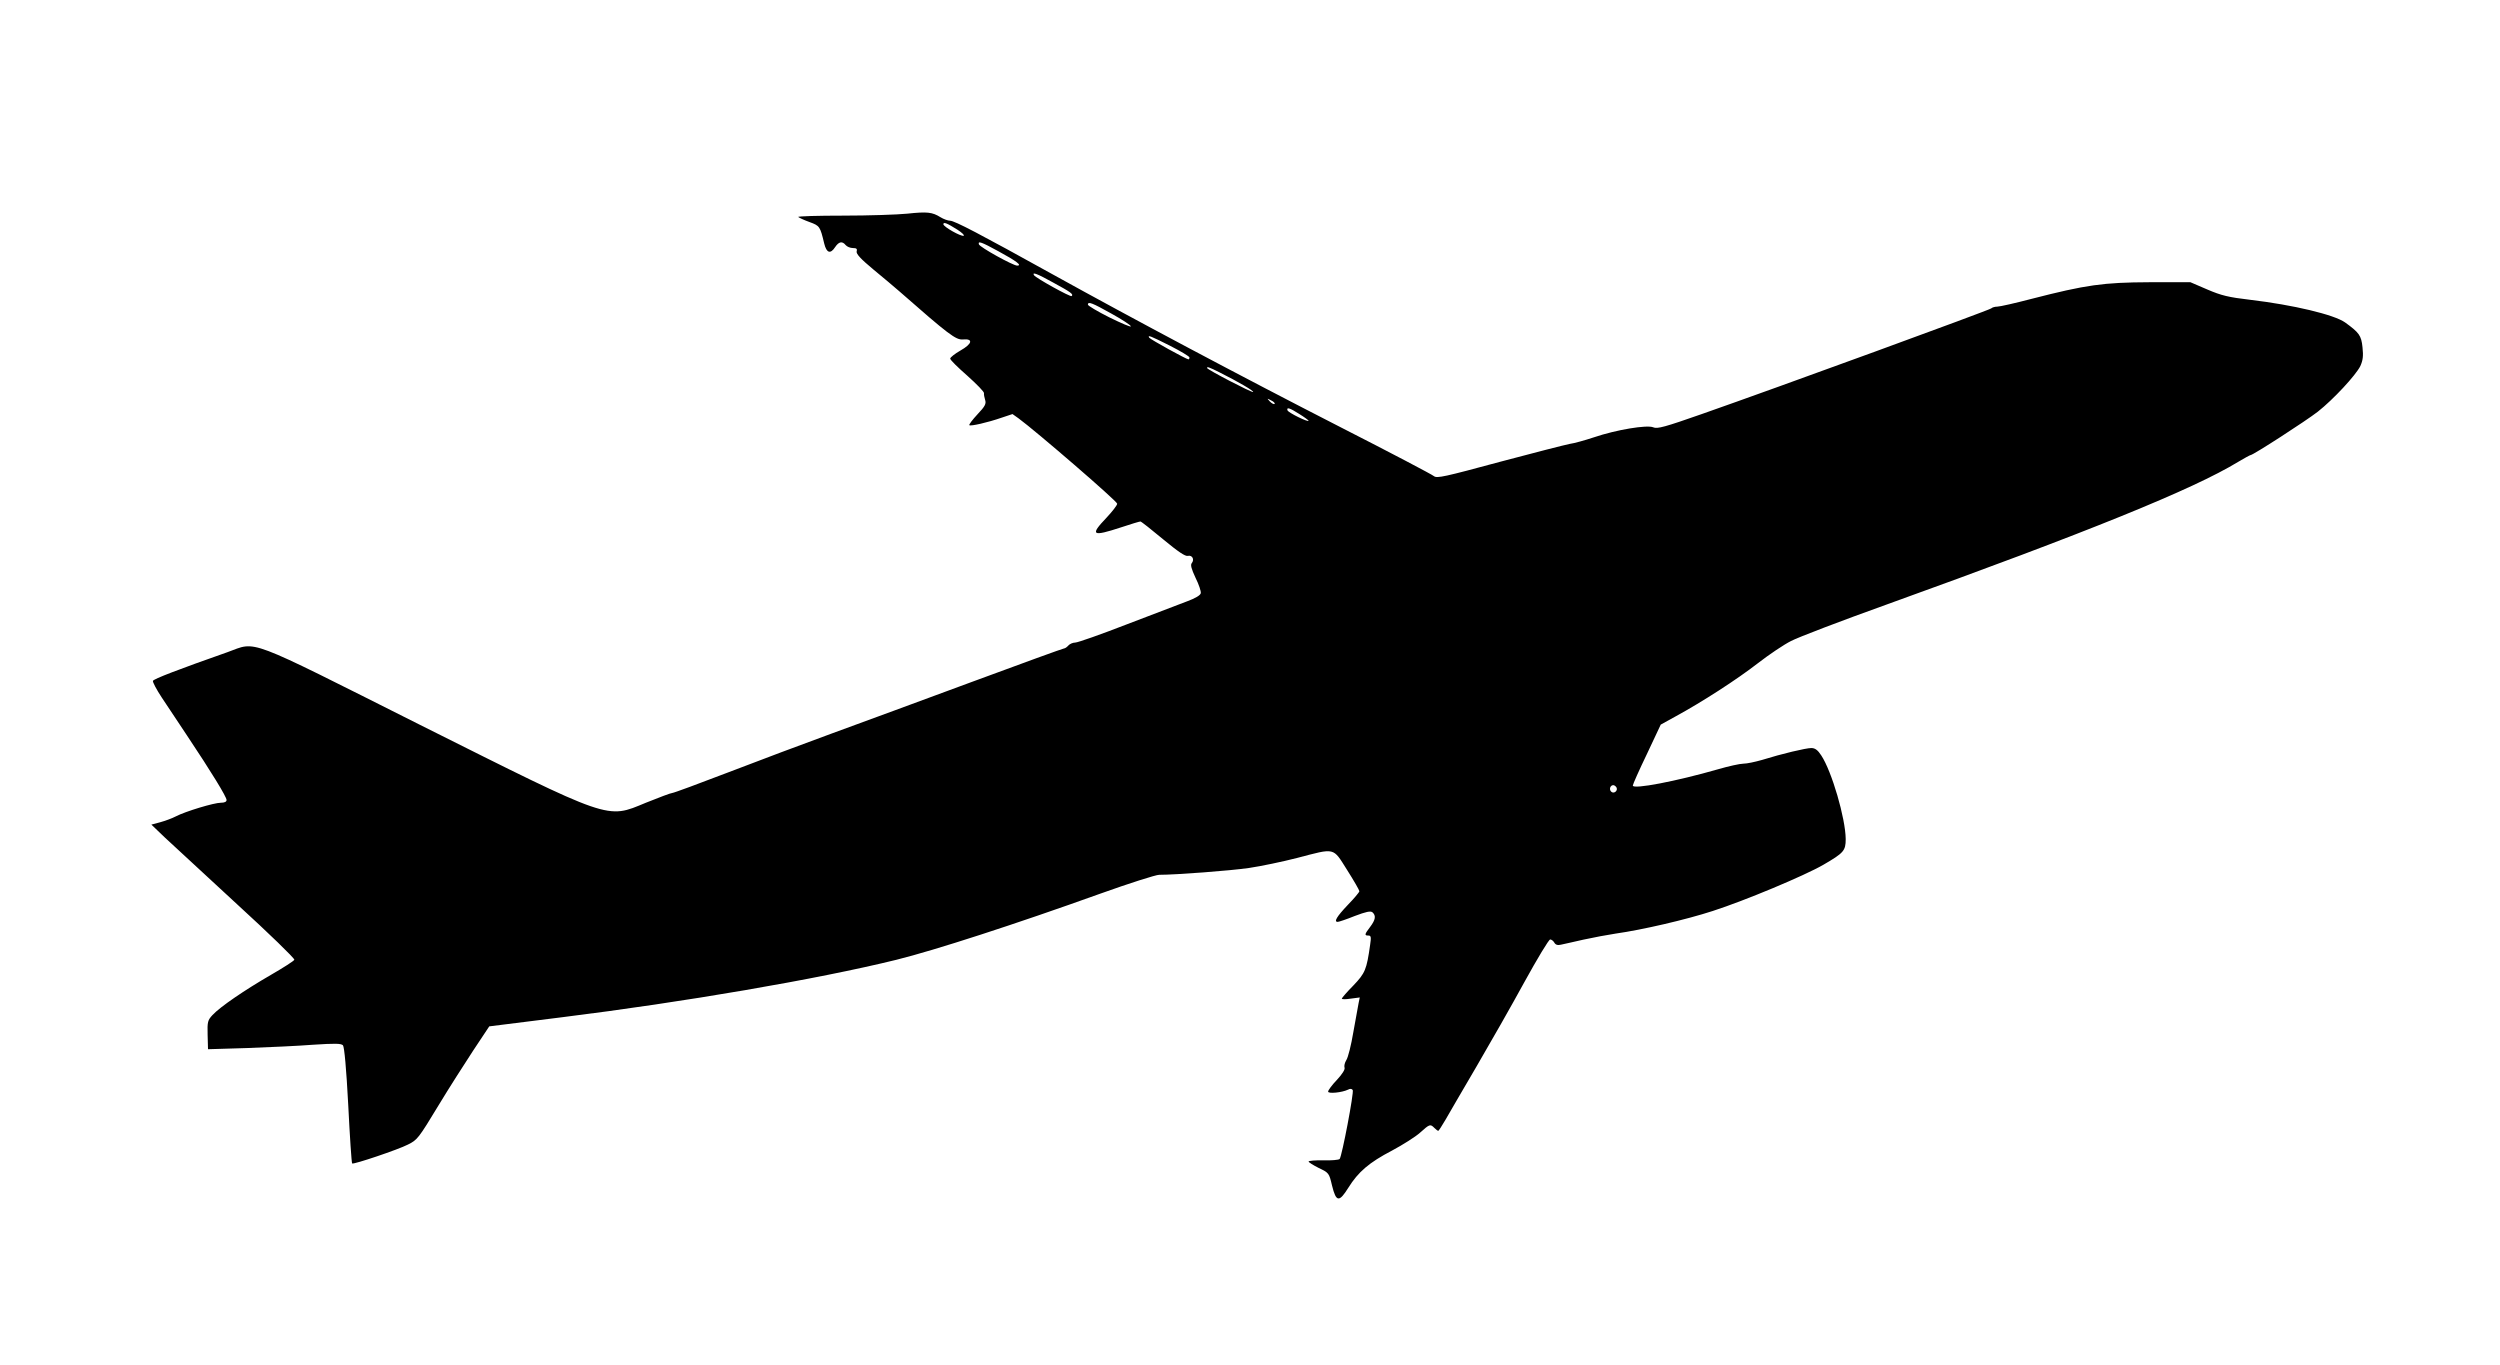 <?xml version="1.0" standalone="no"?>
<!DOCTYPE svg PUBLIC "-//W3C//DTD SVG 20010904//EN"
 "http://www.w3.org/TR/2001/REC-SVG-20010904/DTD/svg10.dtd">
<svg version="1.0" xmlns="http://www.w3.org/2000/svg"
 width="1280pt" height="699pt" viewBox="0 0 1280 699"
 preserveAspectRatio="xMidYMid meet">
<g transform="translate(0,699) scale(0.1,-0.1)"
fill="#000000" stroke="none">
<path d="M4645 5896 c-49 -5 -197 -10 -328 -10 -130 0 -234 -3 -230 -7 5 -4
30 -16 58 -26 52 -19 54 -22 75 -110 12 -49 32 -55 56 -18 19 28 36 32 54 10
7 -8 23 -15 37 -15 18 0 23 -4 19 -17 -3 -13 21 -39 86 -93 50 -41 109 -91
132 -111 253 -222 290 -250 326 -247 54 5 49 -22 -13 -57 -28 -16 -52 -35 -52
-41 0 -7 40 -46 88 -88 48 -43 87 -83 85 -89 -1 -7 2 -22 6 -35 6 -19 0 -32
-39 -73 -26 -28 -45 -53 -42 -56 7 -6 92 13 167 39 l54 18 31 -22 c90 -66 505
-424 505 -437 0 -8 -25 -40 -55 -72 -86 -90 -74 -98 75 -49 50 17 95 30 99 30
4 0 56 -41 116 -91 76 -63 114 -89 127 -85 22 5 35 -18 20 -37 -8 -9 -2 -30
19 -75 17 -34 29 -70 27 -79 -2 -11 -28 -26 -68 -41 -36 -14 -175 -67 -309
-118 -134 -52 -253 -94 -266 -94 -12 0 -28 -7 -35 -15 -7 -8 -17 -15 -22 -15
-5 0 -217 -77 -471 -171 -254 -94 -577 -213 -717 -264 -140 -51 -379 -141
-530 -199 -151 -58 -281 -106 -288 -106 -7 0 -68 -23 -135 -50 -203 -84 -170
-95 -1159 400 -904 454 -830 426 -983 371 -253 -89 -378 -137 -382 -147 -2 -6
18 -44 45 -85 27 -41 85 -128 129 -194 126 -189 203 -315 203 -331 0 -9 -10
-14 -29 -14 -35 0 -181 -44 -231 -70 -19 -10 -55 -23 -80 -30 l-45 -12 70 -67
c39 -36 204 -189 368 -340 164 -150 296 -278 294 -285 -2 -6 -57 -41 -121 -78
-133 -77 -258 -162 -298 -205 -24 -26 -27 -34 -25 -101 l2 -74 200 6 c110 4
263 11 339 17 110 7 142 7 152 -3 7 -9 17 -116 27 -306 8 -161 17 -296 20
-299 7 -6 236 71 286 97 48 24 53 30 159 205 50 83 129 206 174 275 l83 125
375 47 c619 77 1304 194 1710 294 197 49 605 181 1045 339 148 53 283 96 300
96 85 0 364 21 460 35 61 9 171 32 245 51 199 52 183 56 257 -61 35 -55 63
-104 63 -109 0 -5 -27 -37 -60 -71 -56 -59 -72 -86 -51 -86 6 0 45 13 87 30
58 22 81 27 91 19 19 -17 16 -38 -12 -75 -29 -38 -30 -44 -9 -44 14 0 15 -8 9
-48 -18 -127 -25 -144 -86 -208 -33 -33 -59 -64 -59 -67 0 -4 21 -4 46 0 l46
6 -6 -29 c-3 -16 -15 -83 -27 -149 -11 -66 -27 -130 -36 -143 -8 -13 -12 -30
-9 -38 4 -9 -12 -34 -39 -63 -25 -26 -45 -53 -45 -60 0 -12 71 -5 102 10 11 6
19 5 24 -2 7 -12 -55 -338 -67 -353 -5 -5 -42 -8 -83 -7 -42 1 -76 -2 -76 -6
0 -4 24 -19 52 -33 52 -25 53 -26 68 -90 21 -85 36 -87 83 -12 51 82 107 130
224 191 56 30 121 71 144 92 49 44 52 45 73 24 8 -8 17 -15 20 -15 2 0 19 26
37 57 18 32 90 155 159 273 69 118 180 313 245 432 66 120 125 218 132 218 6
0 16 -7 21 -16 6 -11 17 -15 33 -11 13 3 65 14 116 26 50 11 125 25 165 31
135 19 360 71 498 116 164 53 468 180 565 236 105 61 115 72 115 132 -1 106
-71 346 -125 428 -18 28 -32 38 -51 38 -28 0 -150 -29 -253 -61 -35 -10 -77
-19 -95 -19 -17 0 -76 -13 -131 -29 -212 -61 -435 -104 -435 -83 0 6 32 78 72
161 l71 151 76 42 c136 74 314 189 421 272 58 45 134 96 170 114 36 19 256
103 490 187 1035 373 1569 590 1799 730 32 19 61 35 64 35 13 0 285 176 344
222 80 63 195 187 218 234 13 29 16 51 11 96 -6 60 -17 75 -89 127 -56 40
-266 90 -486 116 -111 13 -148 22 -220 53 l-86 37 -210 0 c-236 -1 -323 -13
-603 -85 -84 -22 -163 -40 -176 -40 -12 0 -26 -4 -31 -9 -10 -9 -1085 -402
-1482 -541 -188 -66 -228 -77 -248 -68 -31 14 -189 -12 -304 -51 -48 -16 -103
-31 -125 -34 -21 -4 -182 -45 -358 -92 -281 -76 -321 -85 -336 -73 -9 8 -224
121 -477 250 -520 266 -1063 555 -1473 782 -377 209 -505 276 -528 276 -10 0
-33 8 -49 18 -42 26 -67 29 -170 18z m257 -82 c23 -15 38 -29 32 -31 -14 -5
-104 46 -104 59 0 13 18 6 72 -28z m209 -110 c94 -51 124 -74 97 -74 -21 0
-191 94 -196 109 -6 19 13 12 99 -35z m280 -160 c92 -50 106 -60 96 -70 -6 -6
-183 92 -193 107 -11 18 16 8 97 -37z m300 -160 c54 -30 99 -59 99 -65 0 -5
-49 16 -110 46 -60 30 -110 60 -110 65 0 18 21 10 121 -46z m299 -164 c55 -28
100 -55 100 -60 0 -6 -2 -10 -5 -10 -10 0 -195 102 -201 111 -9 15 3 11 106
-41z m253 -136 c96 -48 178 -96 173 -101 -5 -5 -236 115 -236 123 0 8 11 4 63
-22z m283 -162 c-4 -3 -14 2 -24 12 -16 18 -16 18 6 6 13 -6 21 -14 18 -18z
m127 -52 c26 -16 47 -32 47 -34 0 -10 -104 41 -108 53 -6 18 11 13 61 -19z
m1623 -1911 c10 -17 -13 -36 -27 -22 -12 12 -4 33 11 33 5 0 12 -5 16 -11z"/>
</g>
</svg>
